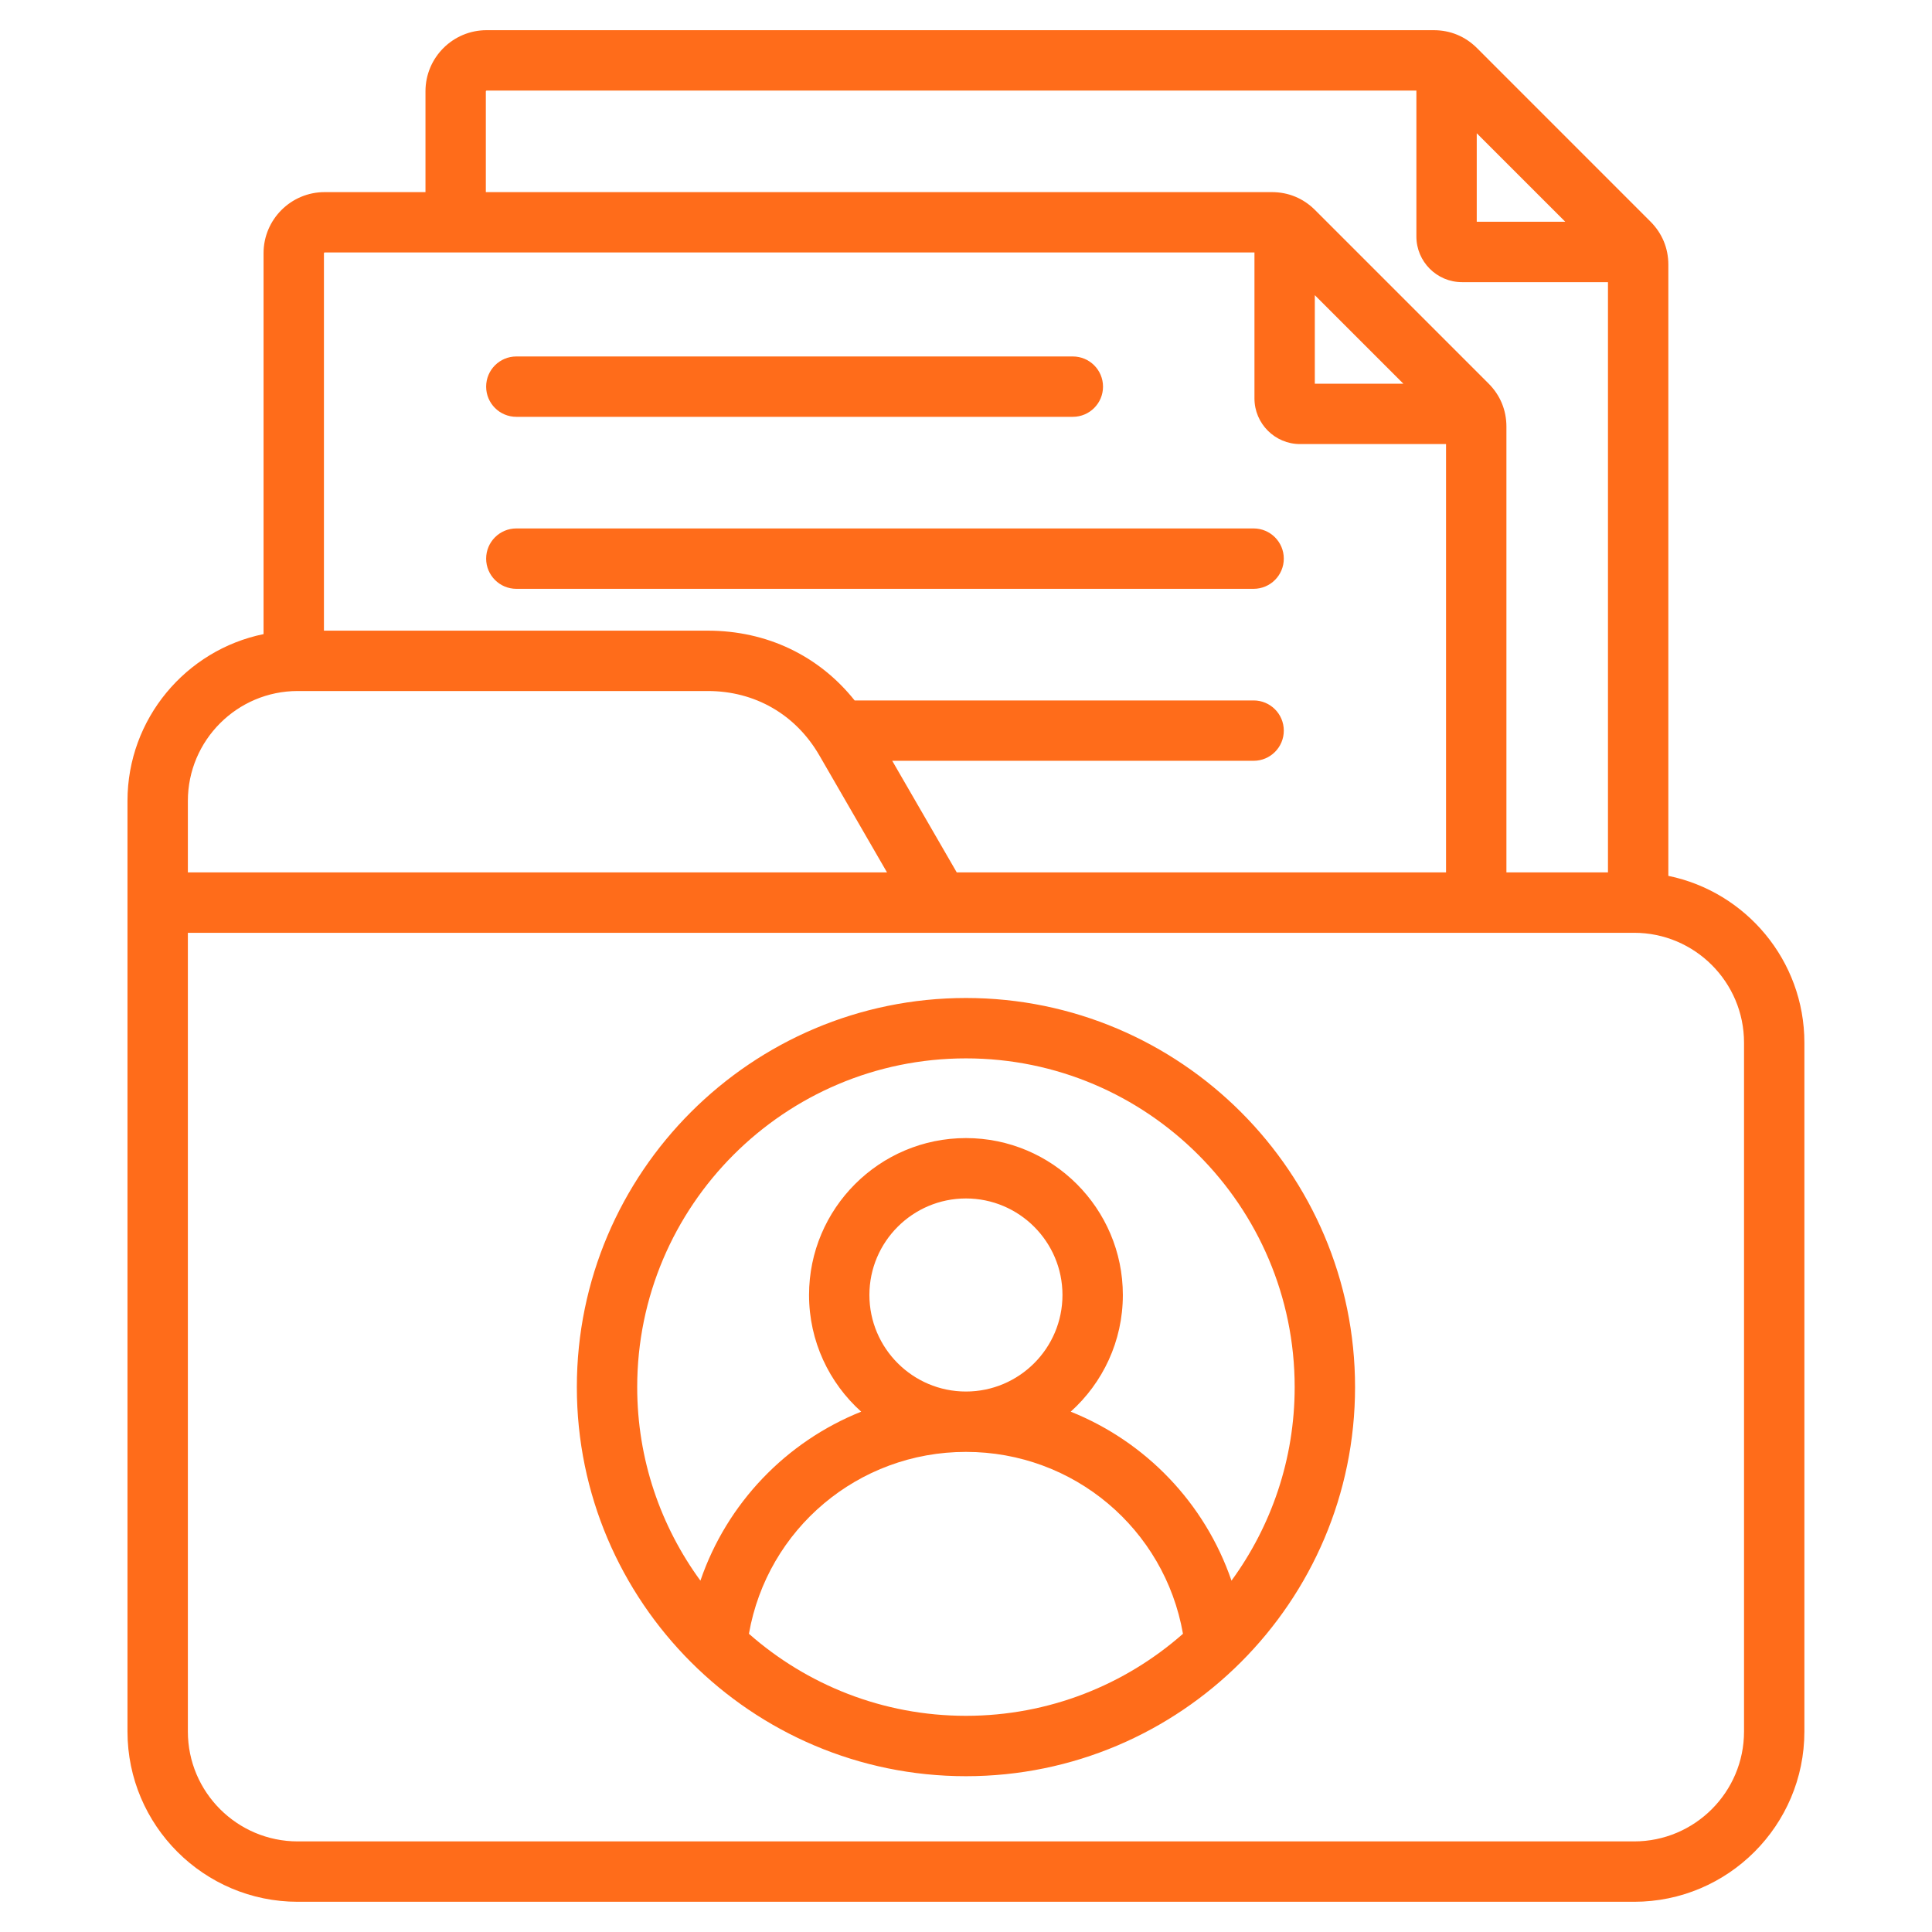 <svg width="75" height="75" viewBox="0 0 75 75" fill="none" xmlns="http://www.w3.org/2000/svg">
<g clip-path="url(#clip0_2815_2270)">
<path d="M18.872 21.686C18.872 21.039 19.397 20.514 20.044 20.514H48.665C49.312 20.514 49.837 21.039 49.837 21.686C49.837 22.333 49.312 22.858 48.665 22.858H20.044C19.397 22.858 18.872 22.333 18.872 21.686ZM20.044 16.181H41.647C42.294 16.181 42.819 15.657 42.819 15.01C42.819 14.362 42.294 13.838 41.647 13.838H20.044C19.397 13.838 18.872 14.362 18.872 15.01C18.872 15.657 19.397 16.181 20.044 16.181ZM70.046 40.476V67.218C70.046 70.862 67.081 73.827 63.437 73.827H11.559C7.914 73.827 4.949 70.862 4.949 67.218V31.091C4.949 27.901 7.22 25.232 10.231 24.616V9.829C10.231 8.521 11.294 7.458 12.602 7.458H16.517V3.543C16.517 2.235 17.58 1.172 18.888 1.172H55.659C56.301 1.172 56.881 1.412 57.336 1.866L64.07 8.601C64.525 9.056 64.765 9.635 64.765 10.278V34.001C67.775 34.618 70.046 37.287 70.046 40.476ZM57.327 5.173V8.609H60.764L57.327 5.173ZM18.86 7.458H49.373C50.015 7.458 50.595 7.698 51.049 8.152L57.784 14.887C58.239 15.341 58.479 15.921 58.479 16.564V33.867H62.421V10.953H56.755C55.778 10.953 54.984 10.158 54.984 9.181V3.516H18.888C18.875 3.516 18.86 3.53 18.86 3.543V7.458ZM51.041 14.895H54.478L51.041 11.459V14.895ZM12.575 9.829V24.482H27.474C29.772 24.482 31.794 25.457 33.177 27.191H48.665C49.312 27.191 49.837 27.715 49.837 28.363C49.837 29.01 49.312 29.534 48.665 29.534H34.636L37.141 33.867H56.135V17.239H50.469C49.492 17.239 48.698 16.444 48.698 15.467V9.801H12.602C12.588 9.801 12.575 9.816 12.575 9.829ZM7.293 31.091V33.867H34.434L31.808 29.325C30.889 27.736 29.31 26.825 27.474 26.825H11.559C9.207 26.825 7.293 28.739 7.293 31.091ZM67.703 40.476C67.703 38.124 65.789 36.211 63.437 36.211H7.293V67.218C7.293 69.57 9.207 71.483 11.559 71.483H63.437C65.789 71.483 67.703 69.57 67.703 67.218V40.476ZM52.603 53.847C52.603 62.176 45.827 68.952 37.498 68.952C29.169 68.952 22.393 62.176 22.393 53.847C22.393 45.518 29.169 38.742 37.498 38.742C45.827 38.742 52.603 45.518 52.603 53.847ZM37.498 66.608C40.724 66.608 43.674 65.404 45.923 63.423C45.21 59.359 41.687 56.362 37.498 56.362C33.309 56.362 29.785 59.36 29.073 63.423C31.322 65.404 34.272 66.608 37.498 66.608ZM41.245 50.271C41.245 48.205 39.564 46.524 37.498 46.524C35.432 46.524 33.75 48.205 33.75 50.271C33.75 52.337 35.432 54.019 37.498 54.019C39.564 54.019 41.245 52.338 41.245 50.271ZM50.259 53.847C50.259 46.81 44.534 41.086 37.498 41.086C30.461 41.086 24.736 46.81 24.736 53.847C24.736 56.654 25.648 59.251 27.19 61.361C28.222 58.348 30.521 55.966 33.431 54.801C32.189 53.685 31.407 52.068 31.407 50.271C31.407 46.913 34.139 44.18 37.498 44.18C40.856 44.18 43.589 46.913 43.589 50.271C43.589 52.068 42.806 53.685 41.565 54.801C44.474 55.966 46.773 58.348 47.806 61.361C49.347 59.251 50.259 56.654 50.259 53.847Z" fill="#FF6C1A"/>
</g>
<defs>
<clipPath id="clip0_2815_2270">
<rect width="75" height="75" fill="white"/>
</clipPath>
</defs>
</svg>
